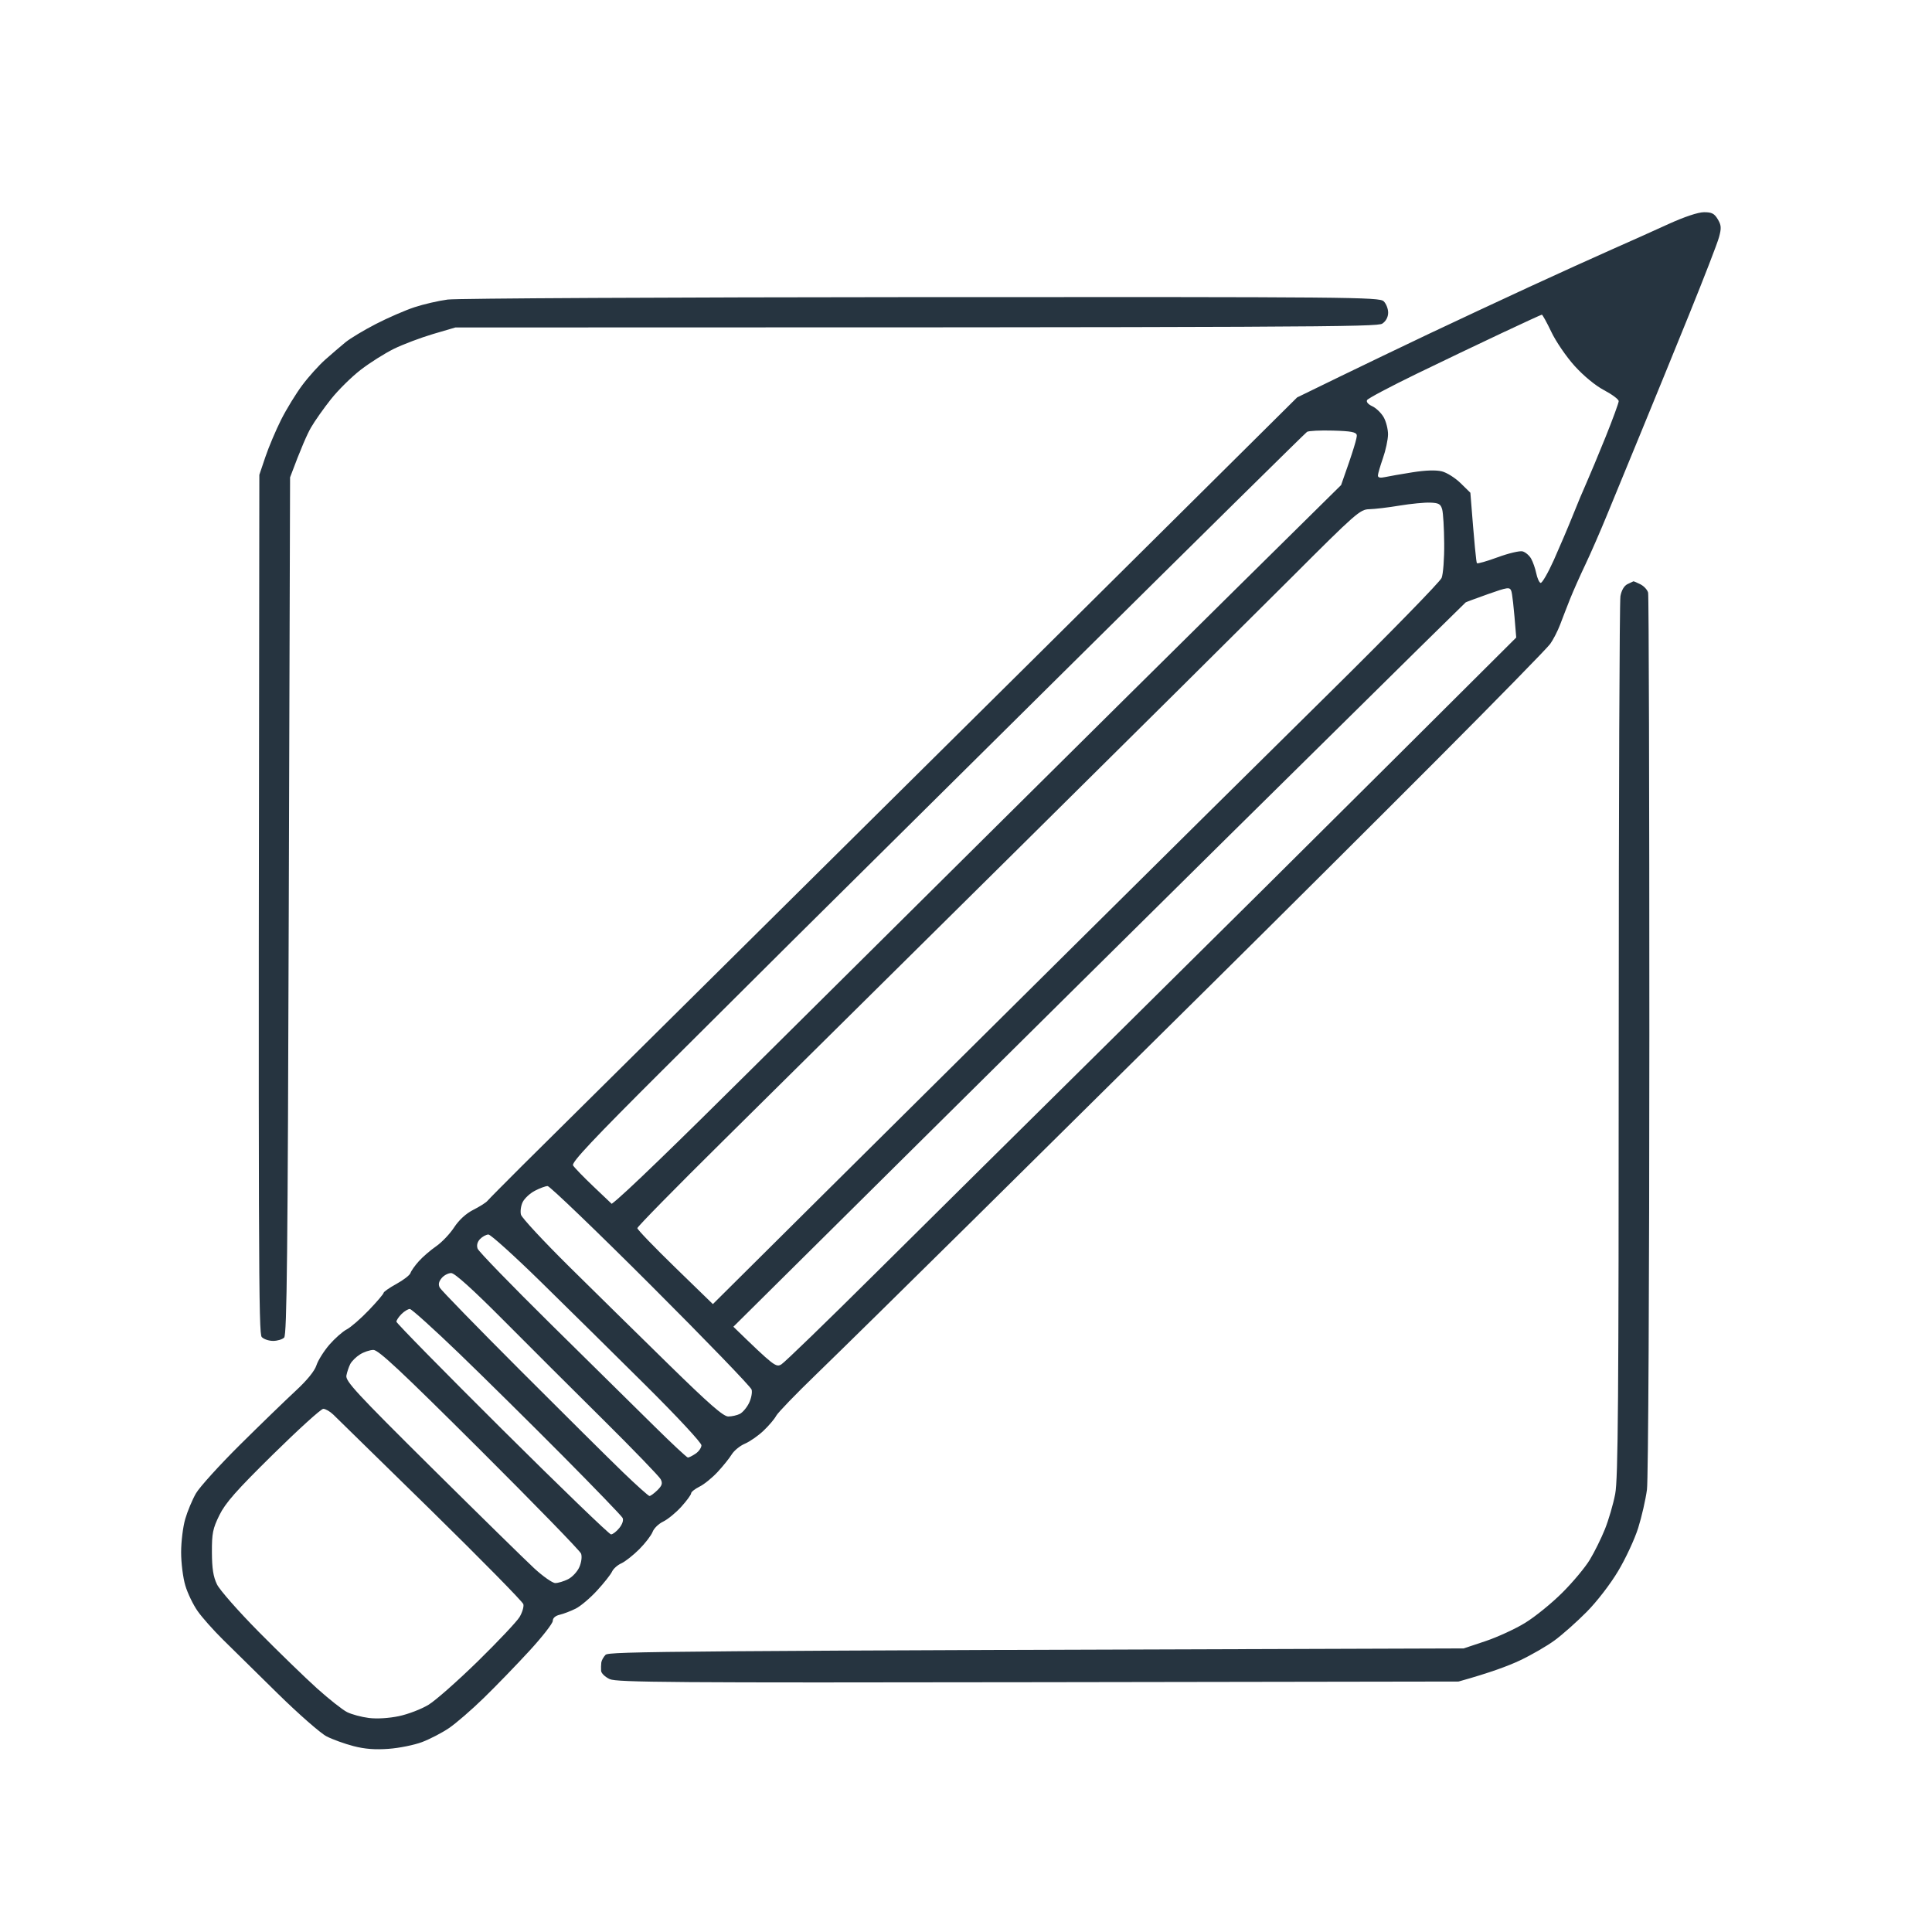 <svg width="64" height="64" viewBox="0 0 64 64" fill="none" xmlns="http://www.w3.org/2000/svg">
<path d="M56.444 7.03C56.702 7.028 56.789 7.072 56.902 7.261C57.02 7.458 57.028 7.552 56.945 7.856C56.892 8.055 56.448 9.2 55.961 10.402C55.474 11.604 54.744 13.39 54.34 14.371C53.935 15.351 53.432 16.573 53.223 17.086C53.012 17.6 52.696 18.326 52.518 18.7C52.34 19.073 52.111 19.589 52.009 19.845C51.907 20.101 51.76 20.483 51.68 20.694C51.6 20.904 51.453 21.191 51.352 21.331C51.252 21.471 49.589 23.171 47.658 25.108C45.726 27.045 42.352 30.407 40.158 32.578C37.965 34.749 34.393 38.283 32.221 40.43C30.049 42.578 27.718 44.869 27.042 45.523C26.366 46.176 25.767 46.796 25.711 46.902C25.656 47.007 25.467 47.229 25.292 47.395C25.117 47.561 24.84 47.754 24.676 47.824C24.512 47.893 24.317 48.054 24.239 48.18C24.162 48.306 23.952 48.567 23.773 48.76C23.593 48.954 23.322 49.174 23.17 49.248C23.018 49.324 22.894 49.423 22.894 49.47C22.893 49.517 22.746 49.717 22.566 49.916C22.387 50.114 22.117 50.333 21.97 50.404C21.821 50.474 21.663 50.627 21.619 50.744C21.575 50.86 21.376 51.12 21.177 51.32C20.977 51.519 20.71 51.73 20.584 51.787C20.457 51.843 20.319 51.966 20.276 52.059C20.234 52.153 20.013 52.433 19.785 52.682C19.558 52.931 19.238 53.203 19.074 53.286C18.91 53.368 18.671 53.46 18.543 53.49C18.397 53.524 18.311 53.6 18.312 53.693C18.313 53.774 17.964 54.223 17.534 54.69C17.105 55.157 16.426 55.858 16.025 56.248C15.624 56.639 15.105 57.088 14.872 57.246C14.639 57.404 14.237 57.612 13.98 57.709C13.724 57.805 13.227 57.907 12.877 57.932C12.43 57.966 12.082 57.939 11.71 57.842C11.418 57.766 11.018 57.622 10.819 57.52C10.621 57.419 9.891 56.78 9.197 56.098C8.505 55.417 7.686 54.612 7.379 54.308C7.072 54.004 6.698 53.585 6.55 53.374C6.401 53.164 6.216 52.782 6.14 52.526C6.062 52.27 6 51.772 6 51.422C6 51.072 6.061 50.575 6.136 50.319C6.21 50.063 6.37 49.681 6.491 49.47C6.613 49.26 7.271 48.534 7.953 47.857C8.636 47.18 9.464 46.379 9.792 46.075C10.172 45.724 10.423 45.415 10.483 45.226C10.536 45.063 10.729 44.757 10.91 44.546C11.093 44.336 11.351 44.108 11.486 44.038C11.621 43.968 11.951 43.681 12.219 43.401C12.487 43.121 12.707 42.862 12.707 42.828C12.709 42.792 12.899 42.659 13.133 42.531C13.366 42.403 13.575 42.241 13.598 42.17C13.62 42.1 13.744 41.924 13.873 41.781C14.002 41.636 14.261 41.414 14.447 41.285C14.634 41.156 14.902 40.875 15.042 40.661C15.205 40.412 15.435 40.201 15.679 40.077C15.889 39.971 16.099 39.838 16.145 39.782C16.192 39.726 16.708 39.205 17.291 38.623C17.875 38.043 21.192 34.755 24.664 31.317C28.136 27.879 32.452 23.601 34.256 21.812C36.06 20.023 38.759 17.346 42.969 13.165L44.369 12.483C45.14 12.108 46.477 11.466 47.34 11.056C48.203 10.647 49.694 9.951 50.65 9.509C51.607 9.068 52.849 8.504 53.409 8.257C53.969 8.01 54.81 7.633 55.277 7.419C55.797 7.183 56.25 7.031 56.444 7.03ZM10.709 46.669C10.634 46.671 9.888 47.348 9.048 48.175C7.827 49.377 7.468 49.785 7.268 50.191C7.049 50.637 7.017 50.792 7.02 51.422C7.022 51.957 7.065 52.231 7.187 52.483C7.276 52.67 7.899 53.376 8.567 54.053C9.237 54.73 10.108 55.575 10.503 55.931C10.899 56.286 11.346 56.64 11.498 56.716C11.65 56.792 11.974 56.879 12.22 56.91C12.489 56.943 12.883 56.919 13.217 56.849C13.52 56.785 13.96 56.616 14.193 56.474C14.427 56.333 15.163 55.682 15.831 55.03C16.498 54.376 17.119 53.718 17.211 53.566C17.302 53.414 17.358 53.223 17.337 53.141C17.315 53.059 15.935 51.656 14.27 50.022C12.605 48.39 11.153 46.968 11.04 46.86C10.931 46.755 10.781 46.669 10.709 46.669ZM54.109 19.257C54.121 19.254 54.227 19.298 54.343 19.357C54.459 19.416 54.573 19.54 54.596 19.633C54.62 19.733 54.637 26.319 54.637 34.276C54.636 42.447 54.601 49.003 54.558 49.342C54.515 49.669 54.384 50.242 54.267 50.616C54.149 50.989 53.85 51.633 53.602 52.045C53.349 52.471 52.898 53.057 52.56 53.397C52.234 53.726 51.756 54.151 51.5 54.338C51.244 54.527 50.727 54.825 50.353 55.002C49.98 55.179 49.369 55.409 48.316 55.703L34.395 55.725C22.266 55.745 20.439 55.731 20.198 55.623C20.046 55.553 19.918 55.43 19.912 55.348C19.907 55.267 19.91 55.143 19.919 55.073C19.928 55.002 19.992 54.888 20.06 54.818C20.168 54.706 21.906 54.686 48.486 54.606L49.208 54.365C49.604 54.232 50.197 53.96 50.523 53.759C50.85 53.559 51.404 53.109 51.754 52.759C52.105 52.41 52.515 51.918 52.666 51.666C52.818 51.415 53.042 50.962 53.164 50.659C53.286 50.355 53.44 49.83 53.505 49.492C53.602 48.983 53.621 46.376 53.622 34.466C53.623 26.542 53.648 19.918 53.679 19.748C53.714 19.555 53.801 19.405 53.911 19.351C54.008 19.303 54.096 19.261 54.109 19.257ZM12.368 44.718C12.251 44.72 12.051 44.787 11.924 44.868C11.797 44.947 11.653 45.09 11.604 45.183C11.556 45.276 11.498 45.448 11.475 45.565C11.439 45.751 11.792 46.134 14.298 48.619C15.874 50.181 17.402 51.679 17.694 51.95C17.986 52.219 18.301 52.441 18.395 52.441C18.488 52.441 18.679 52.383 18.819 52.313C18.959 52.242 19.127 52.062 19.192 51.911C19.261 51.75 19.285 51.563 19.248 51.464C19.211 51.369 17.696 49.813 15.882 48.004C13.275 45.407 12.536 44.716 12.368 44.718ZM13.577 43.362C13.518 43.361 13.395 43.435 13.302 43.528C13.208 43.621 13.132 43.736 13.132 43.783C13.134 43.831 14.709 45.434 16.634 47.348C18.56 49.262 20.183 50.829 20.241 50.829C20.3 50.828 20.423 50.732 20.517 50.616C20.619 50.487 20.662 50.355 20.623 50.281C20.588 50.214 19.699 49.292 18.649 48.234C17.599 47.176 16.052 45.647 15.212 44.837C14.372 44.028 13.636 43.364 13.577 43.362ZM14.948 42.172C14.85 42.171 14.706 42.246 14.63 42.339C14.531 42.46 14.513 42.553 14.57 42.658C14.614 42.739 15.814 43.972 17.236 45.395C18.659 46.819 20.189 48.338 20.637 48.77C21.085 49.202 21.48 49.555 21.515 49.557C21.55 49.557 21.667 49.472 21.775 49.367C21.932 49.212 21.955 49.139 21.887 49.003C21.839 48.91 20.991 48.031 20.002 47.05C19.012 46.07 17.511 44.572 16.665 43.721C15.659 42.71 15.065 42.174 14.948 42.172ZM16.18 40.895C16.105 40.896 15.98 40.964 15.902 41.045C15.811 41.142 15.783 41.254 15.822 41.364C15.859 41.46 16.951 42.585 18.251 43.868C19.554 45.151 21.093 46.669 21.672 47.242C22.248 47.812 22.749 48.279 22.787 48.283C22.822 48.283 22.937 48.225 23.042 48.155C23.147 48.084 23.235 47.96 23.236 47.878C23.239 47.795 22.431 46.926 21.391 45.893C20.374 44.882 18.815 43.344 17.928 42.474C17.042 41.606 16.257 40.897 16.18 40.895ZM18.141 39.29C18.071 39.29 17.88 39.361 17.716 39.447C17.552 39.532 17.371 39.703 17.312 39.826C17.254 39.948 17.23 40.134 17.258 40.239C17.287 40.344 18.006 41.117 18.855 41.958C19.705 42.798 21.191 44.259 22.157 45.205C23.492 46.512 23.962 46.923 24.124 46.923C24.24 46.923 24.413 46.885 24.507 46.838C24.6 46.791 24.738 46.63 24.812 46.478C24.886 46.326 24.925 46.125 24.898 46.032C24.868 45.935 23.367 44.381 21.559 42.575C19.753 40.771 18.216 39.295 18.141 39.29ZM50.062 19.573C50.011 19.441 49.941 19.451 49.288 19.682C48.896 19.821 48.566 19.944 48.552 19.955C48.542 19.965 47.833 20.66 46.978 21.5C46.124 22.341 43.299 25.129 40.7 27.697C38.101 30.265 33.347 34.973 30.135 38.158L24.294 43.95C25.654 45.27 25.706 45.303 25.886 45.195C25.991 45.132 27.376 43.791 28.963 42.215C30.55 40.64 34.192 37.034 37.056 34.204C39.92 31.372 44.055 27.269 46.244 25.086L50.227 21.119C50.142 20.033 50.093 19.652 50.062 19.573ZM30.533 9.842C44.764 9.835 45.693 9.842 45.836 9.98C45.919 10.06 45.986 10.232 45.984 10.36C45.983 10.506 45.91 10.64 45.791 10.72C45.623 10.831 43.74 10.847 15.084 10.848L14.342 11.066C13.934 11.187 13.35 11.408 13.047 11.556C12.744 11.706 12.249 12.018 11.948 12.251C11.647 12.483 11.204 12.92 10.963 13.224C10.722 13.527 10.426 13.948 10.304 14.159C10.182 14.369 9.976 14.827 9.609 15.813L9.566 30.006C9.532 41.551 9.504 44.219 9.413 44.309C9.352 44.37 9.187 44.419 9.047 44.419C8.907 44.419 8.738 44.363 8.671 44.292C8.567 44.183 8.553 42.154 8.591 15.729L8.792 15.134C8.902 14.807 9.137 14.254 9.312 13.904C9.489 13.553 9.805 13.037 10.015 12.757C10.224 12.477 10.569 12.095 10.779 11.909C10.99 11.722 11.29 11.465 11.447 11.336C11.604 11.209 12.056 10.936 12.453 10.732C12.85 10.527 13.424 10.278 13.727 10.178C14.03 10.078 14.527 9.963 14.83 9.923C15.139 9.883 22.203 9.847 30.533 9.842ZM47.379 16.65C47.194 16.642 46.737 16.687 46.364 16.748C45.991 16.811 45.539 16.864 45.36 16.868C45.053 16.875 44.925 16.987 42.768 19.145C41.519 20.394 37.405 24.476 33.626 28.217C29.847 31.959 25.487 36.275 23.936 37.809C22.386 39.341 21.117 40.633 21.113 40.684C21.113 40.731 21.677 41.316 22.364 41.984L23.615 43.2C23.944 42.87 25.491 41.333 27.266 39.573C29.04 37.812 32.709 34.171 35.42 31.483C38.13 28.794 41.994 24.97 44.005 22.986C46.015 21.002 47.702 19.275 47.755 19.145C47.807 19.017 47.846 18.501 47.841 18C47.837 17.498 47.807 16.991 47.774 16.875C47.725 16.697 47.66 16.66 47.379 16.65ZM44.156 14.264C43.737 14.252 43.352 14.271 43.297 14.306C43.243 14.341 39.633 17.903 35.274 22.222C30.916 26.54 26.851 30.57 26.238 31.177C25.627 31.784 23.727 33.675 22.018 35.379C19.628 37.76 18.927 38.507 18.983 38.605C19.025 38.676 19.329 38.991 19.66 39.305L20.263 39.878C20.625 39.625 22.563 37.732 24.804 35.507C27.045 33.283 30.81 29.546 33.172 27.204C35.533 24.86 39.031 21.396 40.945 19.505L44.426 16.068C44.849 14.884 44.96 14.482 44.945 14.413C44.924 14.313 44.753 14.28 44.156 14.264ZM51.075 10.424C51.052 10.427 50.46 10.698 49.76 11.028C49.059 11.357 47.779 11.969 46.916 12.388C46.053 12.808 45.32 13.196 45.287 13.252C45.252 13.312 45.32 13.393 45.457 13.457C45.583 13.514 45.752 13.677 45.834 13.818C45.915 13.958 45.981 14.216 45.98 14.391C45.978 14.566 45.902 14.92 45.812 15.176C45.723 15.432 45.647 15.691 45.645 15.749C45.644 15.822 45.718 15.84 45.876 15.805C46.004 15.777 46.415 15.705 46.788 15.646C47.227 15.576 47.573 15.566 47.765 15.615C47.928 15.655 48.207 15.832 48.385 16.006L48.708 16.323C48.846 18.094 48.903 18.631 48.925 18.657C48.946 18.68 49.257 18.591 49.616 18.459C49.975 18.327 50.345 18.24 50.438 18.265C50.532 18.291 50.659 18.398 50.72 18.505C50.781 18.613 50.857 18.83 50.89 18.989C50.922 19.148 50.986 19.292 51.033 19.31C51.08 19.326 51.277 18.986 51.472 18.554C51.666 18.12 51.947 17.46 52.097 17.086C52.245 16.713 52.453 16.216 52.559 15.983C52.664 15.749 52.946 15.071 53.187 14.476C53.426 13.881 53.622 13.346 53.622 13.288C53.621 13.229 53.404 13.067 53.14 12.927C52.849 12.774 52.462 12.454 52.16 12.121C51.886 11.818 51.539 11.31 51.39 10.995C51.239 10.679 51.098 10.423 51.075 10.424Z" fill="#263440"/>
</svg>
